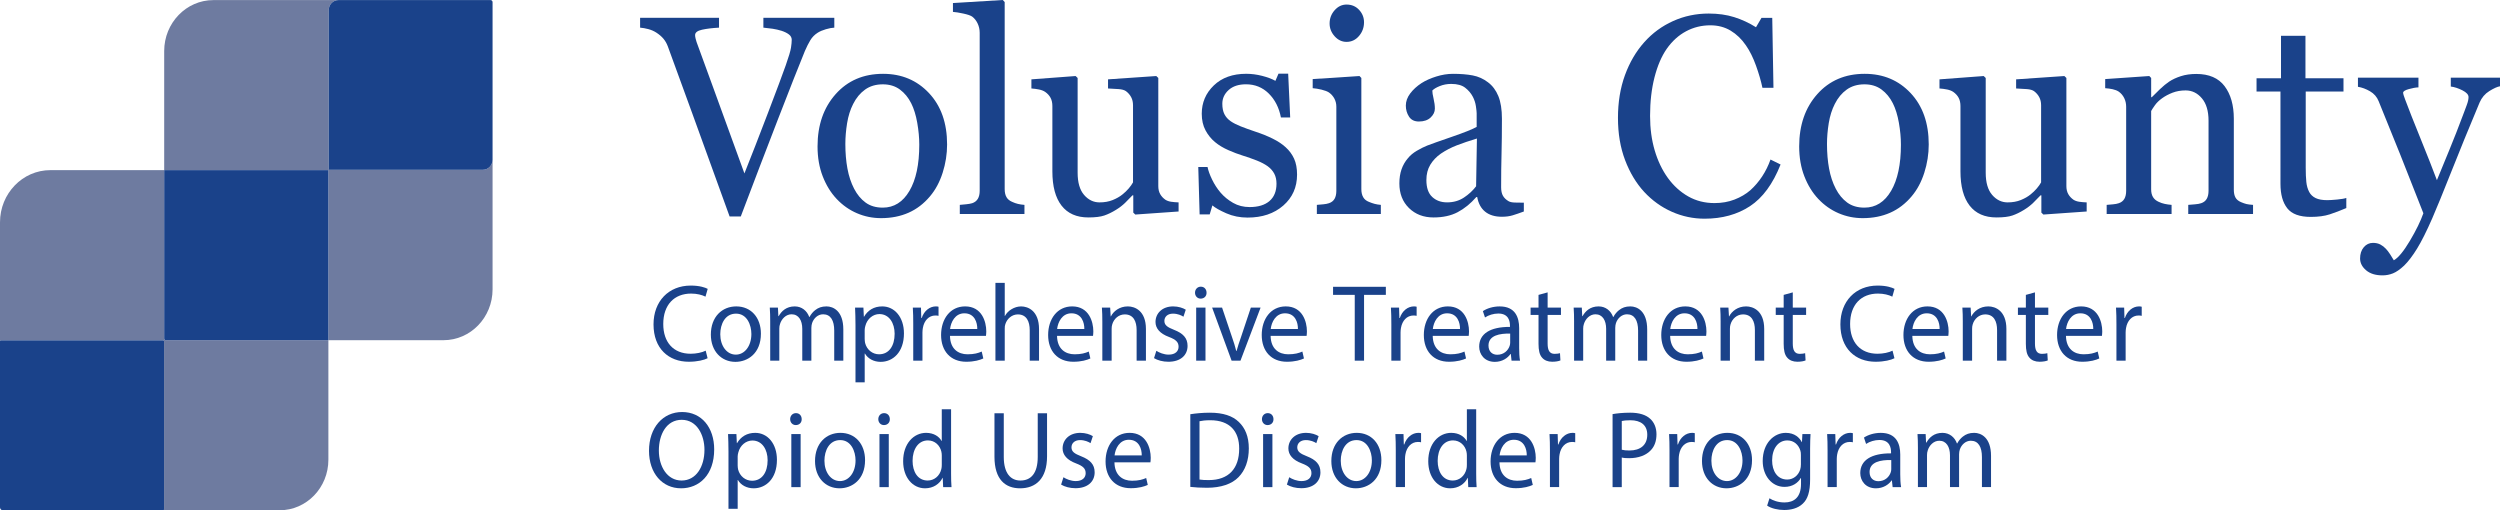 <?xml version="1.0" encoding="iso-8859-1"?>
<!-- Generator: Adobe Illustrator 24.3.0, SVG Export Plug-In . SVG Version: 6.00 Build 0)  -->
<svg version="1.1" id="Layer_1" xmlns="http://www.w3.org/2000/svg" xmlns:xlink="http://www.w3.org/1999/xlink" x="0px" y="0px"
	 viewBox="0 0 293.97 60" style="enable-background:new 0 0 293.97 60;" xml:space="preserve">
<g>
	<g>
		<path style="fill:#6E7BA0;" d="M56.777,19.965H38.686c-0.018,0-0.033-0.015-0.033-0.034V1.194
			c0-0.654,0.512-1.184,1.143-1.184H25.096c-3.197,0-5.789,2.685-5.789,5.996
			v14h19.275c0.018,0,0.032,0.015,0.032,0.033v19.964h13.534
			c3.188,0,5.772-2.677,5.772-5.979V18.781
			C57.92,19.435,57.408,19.965,56.777,19.965z"/>
		<path style="fill:#6E7BA0;" d="M19.307,39.81V20.006H5.925C2.653,20.006,0,22.754,0,26.143
			v13.976c0-0.054,0.042-0.098,0.095-0.098H19.195c0.052,0,0.095,0.044,0.095,0.098
			v19.783C19.289,59.956,19.247,60,19.195,60h13.685c3.167,0,5.734-2.659,5.734-5.939
			V40.003H19.493C19.39,40.003,19.307,39.917,19.307,39.81z"/>
		<path style="fill:#1A428A;" d="M38.581,20.006H19.307v19.804c0,0.106,0.083,0.193,0.186,0.193
			h19.121V20.039C38.613,20.021,38.599,20.006,38.581,20.006z"/>
		<path style="fill:#1A428A;" d="M19.289,59.902V40.119c0-0.054-0.042-0.098-0.095-0.098H0.095
			C0.042,40.021,0,40.065,0,40.119v19.541C0,59.848,0.147,60,0.328,60H19.195
			C19.247,60,19.289,59.956,19.289,59.902z"/>
		<path style="fill:#1A428A;" d="M57.685,0.009H39.796c-0.631,0-1.143,0.53-1.143,1.184v18.738
			c0,0.019,0.015,0.034,0.033,0.034h18.091c0.631,0,1.143-0.53,1.143-1.184V0.253
			C57.92,0.118,57.815,0.009,57.685,0.009z"/>
	</g>
	<g>
		<g>
			<path style="fill:#1A428A;" d="M83.205,42.125c-0.398,0.206-1.195,0.412-2.215,0.412
				c-2.364,0-4.144-1.547-4.144-4.395c0-2.719,1.779-4.562,4.38-4.562
				c1.045,0,1.705,0.232,1.991,0.387l-0.261,0.915
				c-0.411-0.206-0.995-0.361-1.692-0.361c-1.966,0-3.273,1.302-3.273,3.583
				c0,2.126,1.182,3.492,3.223,3.492c0.66,0,1.331-0.142,1.767-0.361
				L83.205,42.125z"/>
			<path style="fill:#1A428A;" d="M89.474,39.238c0,2.307-1.543,3.312-2.999,3.312
				c-1.63,0-2.887-1.237-2.887-3.209c0-2.088,1.319-3.312,2.986-3.312
				C88.304,36.029,89.474,37.331,89.474,39.238z M84.695,39.303
				c0,1.366,0.759,2.397,1.829,2.397c1.045,0,1.829-1.018,1.829-2.423
				c0-1.057-0.51-2.397-1.804-2.397C85.255,36.88,84.695,38.117,84.695,39.303z"/>
			<path style="fill:#1A428A;" d="M90.567,37.859c0-0.644-0.012-1.173-0.05-1.688h0.958
				l0.05,1.005h0.037c0.336-0.593,0.896-1.147,1.891-1.147
				c0.821,0,1.443,0.516,1.705,1.25h0.025c0.187-0.348,0.423-0.619,0.672-0.812
				c0.361-0.283,0.759-0.438,1.331-0.438c0.796,0,1.978,0.541,1.978,2.706v3.673
				h-1.07v-3.531c0-1.199-0.423-1.92-1.307-1.92
				c-0.622,0-1.107,0.477-1.294,1.031c-0.05,0.155-0.087,0.361-0.087,0.567v3.853
				h-1.07v-3.737c0-0.992-0.423-1.714-1.257-1.714
				c-0.684,0-1.182,0.567-1.356,1.134c-0.062,0.168-0.087,0.361-0.087,0.554v3.763
				h-1.07V37.859z"/>
			<path style="fill:#1A428A;" d="M100.595,38.207c0-0.799-0.025-1.443-0.05-2.036h0.983
				l0.05,1.07h0.025c0.448-0.76,1.157-1.211,2.14-1.211
				c1.456,0,2.551,1.276,2.551,3.17c0,2.242-1.319,3.351-2.737,3.351
				c-0.796,0-1.493-0.361-1.854-0.98h-0.025v3.389h-1.083V38.207z M101.677,39.87
				c0,0.168,0.025,0.322,0.05,0.464c0.199,0.786,0.859,1.327,1.642,1.327
				c1.157,0,1.829-0.98,1.829-2.41c0-1.25-0.635-2.32-1.792-2.32
				c-0.747,0-1.443,0.554-1.655,1.405c-0.037,0.142-0.075,0.309-0.075,0.464V39.87z"
				/>
			<path style="fill:#1A428A;" d="M107.387,38.117c0-0.735-0.012-1.366-0.05-1.946h0.958
				l0.037,1.224h0.05c0.274-0.838,0.933-1.366,1.667-1.366
				c0.124,0,0.212,0.013,0.311,0.039v1.07c-0.112-0.026-0.224-0.039-0.373-0.039
				c-0.772,0-1.319,0.606-1.468,1.456c-0.025,0.155-0.05,0.335-0.05,0.528v3.325
				h-1.083V38.117z"/>
			<path style="fill:#1A428A;" d="M111.706,39.496c0.025,1.534,0.97,2.165,2.066,2.165
				c0.784,0,1.257-0.142,1.667-0.322l0.187,0.812
				c-0.386,0.18-1.045,0.387-2.003,0.387c-1.854,0-2.962-1.263-2.962-3.145
				s1.07-3.364,2.825-3.364c1.966,0,2.489,1.791,2.489,2.938
				c0,0.232-0.025,0.412-0.037,0.528H111.706z M114.916,38.684
				c0.012-0.722-0.286-1.843-1.518-1.843c-1.107,0-1.593,1.057-1.68,1.843H114.916
				z"/>
			<path style="fill:#1A428A;" d="M117.051,33.259h1.095v3.892h0.025
				c0.174-0.322,0.448-0.606,0.784-0.799c0.324-0.193,0.709-0.322,1.12-0.322
				c0.809,0,2.103,0.516,2.103,2.668v3.712h-1.095v-3.583
				c0-1.005-0.361-1.856-1.394-1.856c-0.709,0-1.269,0.516-1.468,1.134
				c-0.062,0.155-0.075,0.322-0.075,0.541v3.763h-1.095V33.259z"/>
			<path style="fill:#1A428A;" d="M124.294,39.496c0.025,1.534,0.971,2.165,2.066,2.165
				c0.784,0,1.257-0.142,1.667-0.322l0.187,0.812
				c-0.386,0.18-1.045,0.387-2.003,0.387c-1.854,0-2.962-1.263-2.962-3.145
				s1.07-3.364,2.825-3.364c1.966,0,2.489,1.791,2.489,2.938
				c0,0.232-0.025,0.412-0.037,0.528H124.294z M127.504,38.684
				c0.012-0.722-0.286-1.843-1.518-1.843c-1.107,0-1.593,1.057-1.68,1.843H127.504z
				"/>
			<path style="fill:#1A428A;" d="M129.621,37.859c0-0.644-0.012-1.173-0.05-1.688h0.971
				l0.062,1.031h0.025c0.299-0.593,0.995-1.173,1.991-1.173
				c0.834,0,2.128,0.516,2.128,2.655v3.724h-1.095v-3.596
				c0-1.005-0.361-1.843-1.394-1.843c-0.722,0-1.282,0.528-1.468,1.16
				c-0.05,0.142-0.075,0.335-0.075,0.528v3.75h-1.095V37.859z"/>
			<path style="fill:#1A428A;" d="M135.973,41.249c0.324,0.219,0.896,0.451,1.443,0.451
				c0.796,0,1.17-0.412,1.17-0.928c0-0.541-0.311-0.838-1.12-1.147
				c-1.082-0.399-1.593-1.018-1.593-1.766c0-1.005,0.784-1.83,2.078-1.83
				c0.61,0,1.145,0.18,1.481,0.387l-0.274,0.825
				c-0.236-0.155-0.672-0.361-1.232-0.361c-0.647,0-1.008,0.387-1.008,0.85
				c0,0.516,0.361,0.748,1.145,1.057c1.045,0.412,1.58,0.954,1.58,1.882
				c0,1.095-0.821,1.869-2.252,1.869c-0.659,0-1.269-0.168-1.692-0.425
				L135.973,41.249z"/>
			<path style="fill:#1A428A;" d="M141.876,34.419c0.012,0.387-0.261,0.696-0.697,0.696
				c-0.386,0-0.659-0.309-0.659-0.696c0-0.4,0.286-0.709,0.684-0.709
				C141.614,33.71,141.876,34.019,141.876,34.419z M140.656,42.409v-6.237h1.095
				v6.237H140.656z"/>
			<path style="fill:#1A428A;" d="M143.701,36.171l1.182,3.505
				c0.199,0.567,0.361,1.083,0.485,1.598h0.037
				c0.137-0.515,0.311-1.031,0.51-1.598l1.17-3.505h1.145l-2.364,6.237h-1.045
				l-2.289-6.237H143.701z"/>
			<path style="fill:#1A428A;" d="M149.41,39.496c0.025,1.534,0.97,2.165,2.066,2.165
				c0.784,0,1.257-0.142,1.667-0.322l0.187,0.812
				c-0.386,0.18-1.045,0.387-2.003,0.387c-1.854,0-2.962-1.263-2.962-3.145
				s1.07-3.364,2.825-3.364c1.966,0,2.489,1.791,2.489,2.938
				c0,0.232-0.025,0.412-0.037,0.528H149.41z M152.621,38.684
				c0.012-0.722-0.286-1.843-1.518-1.843c-1.107,0-1.593,1.057-1.68,1.843
				H152.621z"/>
			<path style="fill:#1A428A;" d="M159.302,34.676h-2.55v-0.954h6.208v0.954h-2.563v7.732
				h-1.095V34.676z"/>
			<path style="fill:#1A428A;" d="M163.606,38.117c0-0.735-0.012-1.366-0.05-1.946h0.958
				l0.037,1.224h0.05c0.274-0.838,0.933-1.366,1.667-1.366
				c0.124,0,0.211,0.013,0.311,0.039v1.07c-0.112-0.026-0.224-0.039-0.373-0.039
				c-0.771,0-1.319,0.606-1.468,1.456c-0.025,0.155-0.05,0.335-0.05,0.528v3.325
				h-1.082V38.117z"/>
			<path style="fill:#1A428A;" d="M168.471,39.496c0.025,1.534,0.97,2.165,2.065,2.165
				c0.784,0,1.256-0.142,1.667-0.322l0.187,0.812
				c-0.386,0.18-1.045,0.387-2.003,0.387c-1.854,0-2.961-1.263-2.961-3.145
				s1.07-3.364,2.824-3.364c1.966,0,2.488,1.791,2.488,2.938
				c0,0.232-0.025,0.412-0.037,0.528H168.471z M171.681,38.684
				c0.012-0.722-0.286-1.843-1.518-1.843c-1.107,0-1.592,1.057-1.679,1.843H171.681
				z"/>
			<path style="fill:#1A428A;" d="M177.74,42.409l-0.087-0.786h-0.037
				c-0.336,0.49-0.983,0.928-1.841,0.928c-1.219,0-1.841-0.889-1.841-1.791
				c0-1.508,1.294-2.333,3.62-2.32v-0.129c0-0.516-0.137-1.443-1.368-1.443
				c-0.56,0-1.145,0.18-1.568,0.464l-0.249-0.747
				c0.498-0.335,1.219-0.554,1.978-0.554c1.841,0,2.289,1.302,2.289,2.552v2.333
				c0,0.541,0.025,1.07,0.1,1.495H177.74z M177.578,39.226
				c-1.194-0.026-2.55,0.193-2.55,1.405c0,0.735,0.473,1.083,1.032,1.083
				c0.784,0,1.282-0.515,1.456-1.044c0.037-0.116,0.062-0.245,0.062-0.361V39.226z"/>
			<path style="fill:#1A428A;" d="M181.982,34.38v1.791h1.568v0.863h-1.568v3.364
				c0,0.773,0.212,1.211,0.821,1.211c0.286,0,0.498-0.039,0.634-0.077l0.05,0.85
				c-0.212,0.09-0.547,0.155-0.97,0.155c-0.51,0-0.921-0.168-1.182-0.477
				c-0.311-0.335-0.423-0.889-0.423-1.624v-3.402h-0.933v-0.863h0.933v-1.495
				L181.982,34.38z"/>
			<path style="fill:#1A428A;" d="M185.093,37.859c0-0.644-0.012-1.173-0.05-1.688h0.958
				l0.05,1.005h0.037c0.336-0.593,0.896-1.147,1.891-1.147
				c0.821,0,1.443,0.516,1.704,1.25h0.025c0.187-0.348,0.423-0.619,0.672-0.812
				c0.361-0.283,0.759-0.438,1.331-0.438c0.796,0,1.978,0.541,1.978,2.706v3.673
				h-1.07v-3.531c0-1.199-0.423-1.92-1.306-1.92c-0.622,0-1.107,0.477-1.294,1.031
				c-0.05,0.155-0.087,0.361-0.087,0.567v3.853h-1.07v-3.737
				c0-0.992-0.423-1.714-1.257-1.714c-0.684,0-1.182,0.567-1.356,1.134
				c-0.062,0.168-0.087,0.361-0.087,0.554v3.763h-1.07V37.859z"/>
			<path style="fill:#1A428A;" d="M196.389,39.496c0.025,1.534,0.97,2.165,2.065,2.165
				c0.784,0,1.257-0.142,1.667-0.322l0.187,0.812
				c-0.386,0.18-1.045,0.387-2.003,0.387c-1.854,0-2.961-1.263-2.961-3.145
				s1.07-3.364,2.824-3.364c1.966,0,2.488,1.791,2.488,2.938
				c0,0.232-0.025,0.412-0.037,0.528H196.389z M199.599,38.684
				c0.012-0.722-0.286-1.843-1.518-1.843c-1.107,0-1.592,1.057-1.679,1.843H199.599
				z"/>
			<path style="fill:#1A428A;" d="M202.324,37.859c0-0.644-0.012-1.173-0.05-1.688h0.97
				l0.062,1.031h0.025c0.299-0.593,0.995-1.173,1.991-1.173
				c0.834,0,2.127,0.516,2.127,2.655v3.724h-1.095v-3.596
				c0-1.005-0.361-1.843-1.393-1.843c-0.721,0-1.281,0.528-1.468,1.16
				c-0.05,0.142-0.075,0.335-0.075,0.528v3.75h-1.095V37.859z"/>
			<path style="fill:#1A428A;" d="M210.809,34.38v1.791h1.568v0.863h-1.568v3.364
				c0,0.773,0.212,1.211,0.821,1.211c0.286,0,0.498-0.039,0.634-0.077l0.05,0.85
				c-0.212,0.09-0.547,0.155-0.97,0.155c-0.51,0-0.921-0.168-1.182-0.477
				c-0.311-0.335-0.423-0.889-0.423-1.624v-3.402h-0.933v-0.863h0.933v-1.495
				L210.809,34.38z"/>
			<path style="fill:#1A428A;" d="M222.765,42.125c-0.398,0.206-1.194,0.412-2.215,0.412
				c-2.364,0-4.143-1.547-4.143-4.395c0-2.719,1.779-4.562,4.379-4.562
				c1.045,0,1.704,0.232,1.99,0.387l-0.261,0.915
				c-0.411-0.206-0.995-0.361-1.692-0.361c-1.966,0-3.272,1.302-3.272,3.583
				c0,2.126,1.182,3.492,3.222,3.492c0.659,0,1.331-0.142,1.767-0.361L222.765,42.125z"
				/>
			<path style="fill:#1A428A;" d="M224.867,39.496c0.025,1.534,0.97,2.165,2.065,2.165
				c0.784,0,1.256-0.142,1.667-0.322l0.187,0.812
				c-0.386,0.18-1.045,0.387-2.003,0.387c-1.854,0-2.961-1.263-2.961-3.145
				s1.07-3.364,2.824-3.364c1.966,0,2.488,1.791,2.488,2.938
				c0,0.232-0.025,0.412-0.037,0.528H224.867z M228.077,38.684
				c0.012-0.722-0.286-1.843-1.518-1.843c-1.107,0-1.592,1.057-1.679,1.843H228.077z
				"/>
			<path style="fill:#1A428A;" d="M230.802,37.859c0-0.644-0.012-1.173-0.05-1.688h0.97
				l0.062,1.031h0.025c0.299-0.593,0.995-1.173,1.991-1.173
				c0.834,0,2.127,0.516,2.127,2.655v3.724h-1.095v-3.596
				c0-1.005-0.361-1.843-1.393-1.843c-0.721,0-1.281,0.528-1.468,1.16
				c-0.05,0.142-0.075,0.335-0.075,0.528v3.75h-1.095V37.859z"/>
			<path style="fill:#1A428A;" d="M239.287,34.38v1.791h1.568v0.863h-1.568v3.364
				c0,0.773,0.212,1.211,0.821,1.211c0.286,0,0.498-0.039,0.634-0.077l0.05,0.85
				c-0.212,0.09-0.547,0.155-0.97,0.155c-0.51,0-0.921-0.168-1.182-0.477
				c-0.311-0.335-0.423-0.889-0.423-1.624v-3.402h-0.933v-0.863h0.933v-1.495
				L239.287,34.38z"/>
			<path style="fill:#1A428A;" d="M242.932,39.496c0.025,1.534,0.97,2.165,2.065,2.165
				c0.784,0,1.256-0.142,1.667-0.322l0.187,0.812
				c-0.386,0.18-1.045,0.387-2.003,0.387c-1.854,0-2.961-1.263-2.961-3.145
				s1.07-3.364,2.824-3.364c1.966,0,2.488,1.791,2.488,2.938
				c0,0.232-0.025,0.412-0.037,0.528H242.932z M246.142,38.684
				c0.012-0.722-0.286-1.843-1.518-1.843c-1.107,0-1.592,1.057-1.679,1.843
				H246.142z"/>
			<path style="fill:#1A428A;" d="M248.867,38.117c0-0.735-0.012-1.366-0.05-1.946h0.958
				l0.037,1.224h0.05c0.274-0.838,0.933-1.366,1.667-1.366
				c0.124,0,0.211,0.013,0.311,0.039v1.07c-0.112-0.026-0.224-0.039-0.373-0.039
				c-0.771,0-1.319,0.606-1.468,1.456c-0.025,0.155-0.05,0.335-0.05,0.528v3.325
				h-1.082V38.117z"/>
		</g>
		<g>
			<path style="fill:#1A428A;" d="M98.105,3.251c-0.274,0.011-0.606,0.073-0.996,0.187
				c-0.39,0.114-0.711,0.252-0.964,0.415c-0.358,0.228-0.646,0.52-0.861,0.878
				c-0.216,0.358-0.429,0.78-0.64,1.268c-0.706,1.723-1.765,4.408-3.177,8.054
				c-1.412,3.647-2.866,7.448-4.362,11.403h-1.312
				c-1.517-4.194-2.982-8.236-4.393-12.126c-1.412-3.89-2.371-6.518-2.876-7.884
				c-0.126-0.336-0.295-0.631-0.506-0.886c-0.211-0.254-0.49-0.496-0.838-0.723
				c-0.284-0.184-0.601-0.322-0.948-0.415c-0.348-0.092-0.669-0.149-0.964-0.171
				V2.097h9.28v1.154c-0.79,0.043-1.457,0.125-1.999,0.244
				c-0.543,0.119-0.814,0.331-0.814,0.634c0,0.119,0.021,0.26,0.063,0.423
				c0.042,0.162,0.079,0.293,0.111,0.39c0.39,1.062,1.022,2.794,1.896,5.196
				c0.874,2.402,2.118,5.821,3.73,10.257c0.801-2.006,1.723-4.376,2.766-7.109
				c1.043-2.733,1.744-4.609,2.102-5.629c0.348-0.987,0.55-1.67,0.608-2.049
				c0.058-0.379,0.087-0.688,0.087-0.926c0-0.249-0.108-0.458-0.324-0.626
				c-0.216-0.168-0.503-0.311-0.861-0.431c-0.348-0.108-0.701-0.189-1.059-0.244
				c-0.358-0.054-0.722-0.098-1.09-0.13V2.097h8.341V3.251z"/>
			<path style="fill:#1A428A;" d="M111.367,16.987c0,1.127-0.174,2.235-0.522,3.324
				c-0.348,1.089-0.844,2.013-1.487,2.772c-0.728,0.867-1.572,1.512-2.531,1.934
				c-0.96,0.423-2.036,0.634-3.227,0.634c-0.991,0-1.935-0.192-2.832-0.577
				c-0.896-0.385-1.693-0.945-2.389-1.682c-0.685-0.726-1.231-1.612-1.637-2.658
				c-0.406-1.046-0.609-2.219-0.609-3.519c0-2.503,0.709-4.551,2.128-6.144
				c1.418-1.593,3.277-2.39,5.576-2.39c2.183,0,3.984,0.756,5.403,2.268
				C110.658,12.46,111.367,14.473,111.367,16.987z M108.096,17.019
				c0-0.813-0.079-1.671-0.238-2.576c-0.158-0.905-0.396-1.672-0.712-2.3
				c-0.338-0.672-0.781-1.211-1.33-1.617c-0.549-0.406-1.219-0.61-2.011-0.61
				c-0.813,0-1.507,0.206-2.082,0.618c-0.575,0.412-1.042,0.975-1.401,1.69
				c-0.338,0.661-0.575,1.414-0.713,2.259c-0.137,0.845-0.206,1.664-0.206,2.455
				c0,1.04,0.082,2.002,0.245,2.885c0.163,0.883,0.425,1.672,0.784,2.365
				c0.359,0.694,0.81,1.238,1.354,1.634c0.544,0.396,1.216,0.593,2.018,0.593
				c1.319,0,2.364-0.656,3.135-1.967C107.71,21.137,108.096,19.327,108.096,17.019z"/>
			<path style="fill:#1A428A;" d="M120.463,25.163h-7.602v-1.073
				c0.242-0.022,0.5-0.046,0.774-0.073c0.274-0.027,0.5-0.068,0.68-0.122
				c0.295-0.097,0.516-0.268,0.664-0.512c0.148-0.244,0.221-0.561,0.221-0.952
				V3.854c0-0.39-0.082-0.756-0.245-1.098c-0.163-0.342-0.377-0.61-0.64-0.805
				c-0.19-0.13-0.537-0.249-1.043-0.358c-0.506-0.109-0.911-0.174-1.217-0.195
				V0.358L117.918,0l0.221,0.244v21.993c0,0.379,0.068,0.691,0.206,0.935
				c0.137,0.244,0.358,0.431,0.664,0.561c0.232,0.109,0.461,0.19,0.687,0.244
				c0.227,0.054,0.482,0.092,0.767,0.114V25.163z"/>
			<path style="fill:#1A428A;" d="M138.586,24.87l-5.088,0.358l-0.238-0.228v-2.032h-0.095
				c-0.252,0.271-0.537,0.561-0.852,0.87c-0.316,0.309-0.678,0.588-1.088,0.837
				c-0.474,0.293-0.931,0.515-1.373,0.666c-0.442,0.152-1.068,0.228-1.877,0.228
				c-1.378,0-2.427-0.463-3.148-1.388s-1.081-2.27-1.081-4.035v-7.664
				c0-0.39-0.072-0.717-0.215-0.982c-0.143-0.265-0.353-0.495-0.628-0.69
				c-0.191-0.13-0.429-0.224-0.716-0.284c-0.287-0.059-0.589-0.1-0.907-0.122
				V9.331l5.199-0.39l0.237,0.228v11.135c0,1.16,0.253,2.032,0.759,2.617
				c0.506,0.585,1.111,0.878,1.818,0.878c0.579,0,1.096-0.092,1.549-0.276
				c0.453-0.184,0.832-0.401,1.138-0.65c0.285-0.227,0.535-0.468,0.751-0.722
				c0.216-0.254,0.382-0.49,0.498-0.706v-9.075c0-0.357-0.074-0.674-0.221-0.95
				c-0.148-0.276-0.353-0.511-0.616-0.706c-0.19-0.13-0.472-0.209-0.845-0.236
				c-0.374-0.027-0.793-0.051-1.256-0.073V9.331l5.673-0.39l0.238,0.227V21.882
				c0,0.368,0.074,0.682,0.221,0.942c0.147,0.26,0.353,0.481,0.616,0.665
				c0.19,0.119,0.416,0.198,0.68,0.236c0.263,0.038,0.553,0.062,0.869,0.073
				V24.87z"/>
			<path style="fill:#1A428A;" d="M151.175,17.312c0.432,0.39,0.764,0.84,0.996,1.349
				c0.232,0.51,0.348,1.133,0.348,1.869c0,1.485-0.54,2.698-1.62,3.641
				c-1.08,0.943-2.479,1.414-4.196,1.414c-0.906,0-1.741-0.168-2.505-0.504
				c-0.764-0.336-1.309-0.645-1.636-0.927l-0.316,1.057h-1.185l-0.158-5.576h1.09
				c0.084,0.424,0.263,0.919,0.537,1.484c0.274,0.565,0.606,1.076,0.996,1.533
				c0.411,0.478,0.903,0.881,1.478,1.207c0.574,0.326,1.219,0.489,1.936,0.489
				c1.011,0,1.791-0.237,2.339-0.711c0.548-0.474,0.822-1.153,0.822-2.036
				c0-0.455-0.087-0.848-0.261-1.178c-0.174-0.33-0.429-0.62-0.767-0.87
				c-0.348-0.249-0.774-0.474-1.28-0.675c-0.506-0.2-1.069-0.398-1.691-0.593
				c-0.495-0.152-1.046-0.36-1.652-0.626c-0.606-0.266-1.125-0.577-1.557-0.935
				c-0.464-0.379-0.843-0.845-1.138-1.398c-0.295-0.553-0.443-1.203-0.443-1.951
				c0-1.311,0.474-2.422,1.422-3.332c0.948-0.91,2.218-1.365,3.809-1.365
				c0.611,0,1.235,0.081,1.873,0.244c0.637,0.163,1.156,0.358,1.557,0.585
				l0.363-0.845h1.138l0.237,5.153h-1.09c-0.221-1.153-0.698-2.092-1.43-2.816
				c-0.732-0.724-1.625-1.086-2.679-1.086c-0.864,0-1.543,0.224-2.039,0.671
				c-0.495,0.448-0.743,0.988-0.743,1.621c0,0.488,0.082,0.894,0.245,1.219
				c0.163,0.325,0.408,0.601,0.735,0.829c0.316,0.217,0.714,0.42,1.193,0.609
				c0.479,0.19,1.072,0.404,1.778,0.642c0.695,0.228,1.351,0.493,1.968,0.797
				C150.266,16.607,150.775,16.943,151.175,17.312z"/>
			<path style="fill:#1A428A;" d="M162.369,25.163h-7.523v-1.073
				c0.242-0.022,0.492-0.043,0.751-0.065c0.258-0.022,0.482-0.065,0.672-0.13
				c0.295-0.097,0.514-0.268,0.656-0.511c0.142-0.244,0.213-0.56,0.213-0.95
				v-9.888c0-0.346-0.077-0.663-0.229-0.95c-0.153-0.287-0.366-0.528-0.64-0.722
				c-0.2-0.13-0.49-0.241-0.869-0.333c-0.379-0.092-0.727-0.149-1.043-0.171
				V9.298l5.5-0.358l0.221,0.228v13.069c0,0.379,0.071,0.694,0.212,0.943
				c0.141,0.249,0.363,0.434,0.667,0.553c0.23,0.098,0.455,0.176,0.675,0.236
				c0.22,0.06,0.466,0.1,0.738,0.122V25.163z M160.393,2.617
				c0,0.618-0.198,1.157-0.593,1.617c-0.395,0.461-0.882,0.691-1.462,0.691
				c-0.537,0-1.003-0.219-1.399-0.658c-0.395-0.439-0.593-0.94-0.593-1.504
				c0-0.596,0.198-1.116,0.593-1.561c0.395-0.444,0.861-0.666,1.399-0.666
				c0.601,0,1.093,0.209,1.478,0.626C160.201,1.58,160.393,2.064,160.393,2.617z"/>
			<path style="fill:#1A428A;" d="M179.184,24.87c-0.495,0.184-0.93,0.333-1.304,0.447
				c-0.374,0.114-0.798,0.171-1.272,0.171c-0.822,0-1.478-0.198-1.968-0.593
				c-0.49-0.395-0.804-0.972-0.94-1.731h-0.095
				c-0.685,0.78-1.42,1.376-2.205,1.788c-0.785,0.412-1.731,0.618-2.837,0.618
				c-1.169,0-2.131-0.368-2.884-1.105c-0.753-0.737-1.13-1.701-1.13-2.893
				c0-0.618,0.084-1.17,0.253-1.658c0.169-0.488,0.421-0.927,0.759-1.317
				c0.263-0.325,0.611-0.615,1.043-0.87c0.432-0.254,0.838-0.458,1.217-0.609
				c0.474-0.184,1.435-0.526,2.884-1.024c1.449-0.498,2.426-0.888,2.932-1.17
				v-1.609c0-0.141-0.029-0.412-0.087-0.813c-0.058-0.401-0.182-0.78-0.371-1.138
				c-0.211-0.401-0.508-0.75-0.893-1.048c-0.385-0.298-0.93-0.447-1.636-0.447
				c-0.485,0-0.935,0.084-1.351,0.252c-0.416,0.168-0.709,0.344-0.877,0.528
				c0,0.217,0.05,0.536,0.15,0.959c0.1,0.423,0.15,0.813,0.15,1.17
				c0,0.38-0.166,0.726-0.498,1.04c-0.332,0.314-0.793,0.471-1.383,0.471
				c-0.527,0-0.914-0.192-1.162-0.577c-0.248-0.385-0.371-0.815-0.371-1.292
				c0-0.498,0.171-0.975,0.514-1.43c0.342-0.455,0.787-0.862,1.335-1.219
				c0.474-0.303,1.048-0.561,1.723-0.772c0.674-0.211,1.333-0.317,1.975-0.317
				c0.885,0,1.657,0.062,2.315,0.187c0.658,0.125,1.256,0.393,1.794,0.805
				c0.537,0.401,0.945,0.945,1.225,1.634c0.279,0.688,0.419,1.574,0.419,2.658
				c0,1.55-0.016,2.923-0.047,4.121c-0.032,1.198-0.047,2.506-0.047,3.926
				c0,0.423,0.071,0.759,0.213,1.008c0.142,0.249,0.361,0.461,0.656,0.634
				c0.158,0.098,0.408,0.152,0.751,0.163c0.342,0.011,0.693,0.016,1.051,0.016
				V24.87z M173.668,16.288c-0.896,0.272-1.681,0.538-2.355,0.798
				c-0.674,0.261-1.301,0.586-1.881,0.977c-0.527,0.369-0.943,0.807-1.248,1.312
				c-0.306,0.505-0.458,1.105-0.458,1.8c0,0.901,0.229,1.564,0.687,1.987
				c0.458,0.424,1.04,0.635,1.746,0.635c0.748,0,1.407-0.187,1.975-0.562
				c0.569-0.375,1.048-0.817,1.438-1.328L173.668,16.288z"/>
			<path style="fill:#1A428A;" d="M200.438,25.716c-1.337,0-2.619-0.271-3.845-0.813
				c-1.226-0.542-2.313-1.323-3.261-2.342c-0.937-1.019-1.685-2.264-2.242-3.733
				c-0.558-1.469-0.837-3.126-0.837-4.969s0.274-3.516,0.821-5.018
				c0.547-1.502,1.305-2.795,2.273-3.879c0.958-1.073,2.089-1.903,3.395-2.489
				c1.305-0.586,2.7-0.879,4.184-0.879c1.105,0,2.105,0.141,3,0.423
				c0.895,0.282,1.747,0.677,2.558,1.187l0.647-1.105h1.264l0.142,8.225h-1.296
				c-0.168-0.802-0.421-1.671-0.758-2.609c-0.337-0.937-0.731-1.731-1.184-2.381
				c-0.505-0.737-1.105-1.314-1.799-1.731c-0.695-0.417-1.489-0.626-2.383-0.626
				c-1.021,0-1.971,0.233-2.849,0.699c-0.879,0.466-1.639,1.155-2.281,2.066
				c-0.61,0.879-1.089,1.996-1.437,3.351c-0.347,1.356-0.521,2.869-0.521,4.539
				c0,1.475,0.182,2.828,0.545,4.059c0.363,1.231,0.881,2.313,1.555,3.245
				c0.673,0.922,1.47,1.643,2.391,2.164c0.921,0.521,1.95,0.781,3.086,0.781
				c0.852,0,1.636-0.138,2.352-0.415c0.716-0.276,1.336-0.642,1.863-1.097
				c0.526-0.477,0.989-1.019,1.389-1.626c0.4-0.607,0.726-1.268,0.979-1.983
				l1.185,0.585c-0.905,2.287-2.105,3.92-3.6,4.901
				C204.28,25.225,202.501,25.716,200.438,25.716z"/>
			<path style="fill:#1A428A;" d="M226.796,16.987c0,1.127-0.174,2.235-0.522,3.324
				c-0.348,1.089-0.844,2.013-1.487,2.772c-0.728,0.867-1.572,1.512-2.531,1.934
				c-0.96,0.423-2.036,0.634-3.227,0.634c-0.991,0-1.936-0.192-2.832-0.577
				c-0.896-0.385-1.693-0.945-2.389-1.682c-0.685-0.726-1.231-1.612-1.637-2.658
				c-0.406-1.046-0.609-2.219-0.609-3.519c0-2.503,0.709-4.551,2.128-6.144
				c1.418-1.593,3.277-2.39,5.576-2.39c2.183,0,3.984,0.756,5.403,2.268
				C226.087,12.46,226.796,14.473,226.796,16.987z M223.525,17.019
				c0-0.813-0.079-1.671-0.238-2.576c-0.158-0.905-0.396-1.672-0.712-2.3
				c-0.338-0.672-0.781-1.211-1.33-1.617c-0.549-0.406-1.219-0.61-2.011-0.61
				c-0.813,0-1.507,0.206-2.082,0.618c-0.575,0.412-1.042,0.975-1.401,1.69
				c-0.338,0.661-0.575,1.414-0.713,2.259c-0.137,0.845-0.206,1.664-0.206,2.455
				c0,1.04,0.082,2.002,0.245,2.885c0.163,0.883,0.425,1.672,0.784,2.365
				c0.359,0.694,0.81,1.238,1.354,1.634c0.544,0.396,1.216,0.593,2.018,0.593
				c1.319,0,2.364-0.656,3.135-1.967C223.14,21.137,223.525,19.327,223.525,17.019z"/>
			<path style="fill:#1A428A;" d="M245.366,24.87l-5.088,0.358l-0.238-0.228v-2.032h-0.095
				c-0.252,0.271-0.537,0.561-0.852,0.87c-0.316,0.309-0.678,0.588-1.088,0.837
				c-0.474,0.293-0.931,0.515-1.373,0.666c-0.442,0.152-1.068,0.228-1.877,0.228
				c-1.378,0-2.427-0.463-3.148-1.388c-0.721-0.926-1.081-2.27-1.081-4.035
				v-7.664c0-0.39-0.072-0.717-0.215-0.982c-0.143-0.265-0.353-0.495-0.628-0.69
				c-0.191-0.13-0.429-0.224-0.716-0.284c-0.287-0.059-0.589-0.1-0.907-0.122
				V9.331l5.199-0.39l0.237,0.228v11.135c0,1.16,0.253,2.032,0.759,2.617
				c0.506,0.585,1.111,0.878,1.818,0.878c0.579,0,1.095-0.092,1.549-0.276
				c0.453-0.184,0.832-0.401,1.138-0.65c0.285-0.227,0.535-0.468,0.751-0.722
				c0.216-0.254,0.382-0.49,0.498-0.706v-9.075c0-0.357-0.074-0.674-0.221-0.95
				c-0.148-0.276-0.353-0.511-0.616-0.706c-0.19-0.13-0.472-0.209-0.845-0.236
				c-0.374-0.027-0.793-0.051-1.256-0.073V9.331l5.673-0.39l0.238,0.227V21.882
				c0,0.368,0.073,0.682,0.221,0.942c0.147,0.26,0.353,0.481,0.616,0.665
				c0.19,0.119,0.416,0.198,0.68,0.236c0.263,0.038,0.553,0.062,0.869,0.073
				V24.87z"/>
			<path style="fill:#1A428A;" d="M264.929,25.163h-7.617v-1.073
				c0.242-0.022,0.508-0.043,0.798-0.065c0.29-0.022,0.529-0.065,0.719-0.13
				c0.295-0.098,0.514-0.268,0.656-0.512c0.142-0.244,0.213-0.561,0.213-0.951
				v-8.241c0-1.138-0.262-2.016-0.784-2.633c-0.523-0.618-1.159-0.927-1.909-0.927
				c-0.56,0-1.072,0.089-1.537,0.268c-0.465,0.179-0.876,0.398-1.235,0.658
				c-0.349,0.249-0.626,0.518-0.832,0.805c-0.206,0.287-0.357,0.518-0.451,0.691
				v9.217c0,0.369,0.074,0.672,0.221,0.91c0.147,0.239,0.369,0.423,0.664,0.553
				c0.221,0.109,0.461,0.19,0.719,0.244c0.258,0.054,0.524,0.092,0.798,0.114
				v1.073h-7.633v-1.073c0.242-0.022,0.492-0.043,0.751-0.065
				c0.258-0.022,0.482-0.065,0.672-0.13c0.295-0.097,0.514-0.268,0.656-0.511
				s0.213-0.56,0.213-0.95v-9.888c0-0.368-0.077-0.706-0.229-1.015
				c-0.153-0.308-0.366-0.56-0.64-0.755c-0.2-0.13-0.437-0.224-0.711-0.284
				c-0.274-0.06-0.569-0.1-0.885-0.122V9.298l5.184-0.358l0.221,0.228v2.259
				h0.079c0.253-0.26,0.569-0.571,0.948-0.935
				c0.379-0.363,0.737-0.658,1.075-0.886c0.39-0.26,0.853-0.477,1.391-0.65
				c0.537-0.173,1.143-0.26,1.817-0.26c1.496,0,2.605,0.48,3.327,1.439
				c0.722,0.959,1.083,2.235,1.083,3.828v8.339c0,0.379,0.063,0.686,0.19,0.918
				c0.126,0.233,0.342,0.415,0.648,0.545c0.253,0.109,0.471,0.184,0.656,0.228
				c0.184,0.043,0.44,0.076,0.766,0.098V25.163z"/>
			<path style="fill:#1A428A;" d="M275.899,24.464c-0.685,0.293-1.333,0.539-1.944,0.74
				c-0.611,0.2-1.359,0.301-2.244,0.301c-1.307,0-2.226-0.339-2.758-1.016
				c-0.532-0.677-0.798-1.634-0.798-2.869V10.761h-2.813V9.2h2.876V4.21h2.876
				v4.99h4.472v1.56h-4.441v8.957c0,0.672,0.024,1.233,0.071,1.682
				c0.047,0.45,0.16,0.843,0.34,1.178c0.168,0.314,0.421,0.553,0.759,0.715
				c0.337,0.162,0.79,0.244,1.359,0.244c0.263,0,0.651-0.024,1.162-0.073
				c0.511-0.049,0.872-0.111,1.082-0.187V24.464z"/>
			<path style="fill:#1A428A;" d="M277.518,30.397c0-0.542,0.145-0.983,0.434-1.325
				c0.29-0.341,0.65-0.512,1.082-0.512c0.337,0,0.627,0.065,0.869,0.193
				c0.242,0.129,0.458,0.296,0.648,0.5c0.158,0.161,0.326,0.382,0.506,0.661
				c0.179,0.279,0.321,0.511,0.427,0.693c0.526-0.292,1.156-1.054,1.888-2.287
				c0.732-1.233,1.261-2.314,1.588-3.244c-1.001-2.567-1.906-4.864-2.717-6.89
				c-0.811-2.026-1.659-4.122-2.544-6.289c-0.2-0.498-0.537-0.886-1.011-1.162
				c-0.474-0.276-0.948-0.452-1.422-0.528V9.135h7.115v1.138
				c-0.316,0.011-0.696,0.079-1.138,0.203c-0.442,0.124-0.664,0.268-0.664,0.43
				c0,0.065,0.024,0.173,0.071,0.325c0.047,0.152,0.103,0.309,0.166,0.471
				c0.399,1.072,1.009,2.618,1.828,4.637c0.819,2.019,1.455,3.636,1.907,4.848
				c0.475-1.158,0.968-2.358,1.479-3.597c0.512-1.24,1.084-2.704,1.717-4.393
				c0.074-0.206,0.179-0.49,0.317-0.853c0.137-0.363,0.206-0.674,0.206-0.934
				c0-0.281-0.24-0.544-0.719-0.788c-0.479-0.244-0.935-0.392-1.367-0.447V9.135
				h5.787v1.008c-0.316,0.054-0.732,0.241-1.249,0.561
				c-0.516,0.32-0.901,0.772-1.154,1.357c-1.254,2.991-2.368,5.716-3.342,8.176
				c-0.975,2.46-1.715,4.27-2.22,5.429c-0.664,1.517-1.256,2.701-1.778,3.552
				c-0.522,0.85-1.03,1.52-1.525,2.007c-0.485,0.455-0.925,0.761-1.32,0.919
				c-0.395,0.157-0.804,0.236-1.225,0.236c-0.822,0-1.467-0.201-1.936-0.601
				C277.753,31.378,277.518,30.917,277.518,30.397z"/>
		</g>
		<g>
			<path style="fill:#1A428A;" d="M83.98,52.844c0,2.99-1.754,4.575-3.894,4.575
				c-2.215,0-3.77-1.778-3.77-4.408c0-2.758,1.655-4.562,3.894-4.562
				C82.5,48.45,83.98,50.267,83.98,52.844z M77.474,52.986
				c0,1.856,0.97,3.518,2.675,3.518c1.717,0,2.687-1.637,2.687-3.608
				c0-1.727-0.871-3.531-2.675-3.531C78.369,49.365,77.474,51.079,77.474,52.986z"/>
			<path style="fill:#1A428A;" d="M85.66,53.076c0-0.799-0.025-1.443-0.05-2.036h0.983
				l0.05,1.07h0.025c0.448-0.76,1.157-1.211,2.14-1.211
				c1.456,0,2.55,1.276,2.55,3.17c0,2.242-1.319,3.351-2.737,3.351
				c-0.796,0-1.493-0.361-1.854-0.98h-0.025v3.389h-1.082V53.076z M86.742,54.739
				c0,0.168,0.025,0.322,0.05,0.464c0.199,0.786,0.859,1.327,1.642,1.327
				c1.157,0,1.829-0.98,1.829-2.41c0-1.25-0.635-2.32-1.792-2.32
				c-0.746,0-1.443,0.554-1.655,1.405c-0.037,0.142-0.075,0.309-0.075,0.464V54.739z"
				/>
			<path style="fill:#1A428A;" d="M94.269,49.288c0.012,0.387-0.261,0.696-0.697,0.696
				c-0.386,0-0.659-0.309-0.659-0.696c0-0.4,0.286-0.709,0.684-0.709
				C94.008,48.579,94.269,48.888,94.269,49.288z M93.05,57.278v-6.237h1.095v6.237
				H93.05z"/>
			<path style="fill:#1A428A;" d="M101.721,54.107c0,2.307-1.543,3.312-2.998,3.312
				c-1.63,0-2.886-1.237-2.886-3.209c0-2.088,1.319-3.312,2.986-3.312
				C100.552,50.898,101.721,52.2,101.721,54.107z M96.944,54.172
				c0,1.366,0.759,2.397,1.829,2.397c1.045,0,1.829-1.018,1.829-2.423
				c0-1.057-0.51-2.397-1.804-2.397C97.504,51.749,96.944,52.986,96.944,54.172z"/>
			<path style="fill:#1A428A;" d="M104.633,49.288c0.012,0.387-0.261,0.696-0.697,0.696
				c-0.386,0-0.659-0.309-0.659-0.696c0-0.4,0.286-0.709,0.684-0.709
				C104.372,48.579,104.633,48.888,104.633,49.288z M103.414,57.278v-6.237h1.095v6.237
				H103.414z"/>
			<path style="fill:#1A428A;" d="M111.836,48.128v7.539c0,0.554,0.012,1.186,0.05,1.611
				h-0.983l-0.05-1.083h-0.025c-0.336,0.696-1.07,1.224-2.053,1.224
				c-1.456,0-2.575-1.276-2.575-3.17c-0.012-2.075,1.232-3.351,2.7-3.351
				c0.921,0,1.543,0.451,1.816,0.954h0.025v-3.724H111.836z M110.742,53.579
				c0-0.142-0.012-0.335-0.05-0.477c-0.162-0.722-0.759-1.315-1.58-1.315
				c-1.132,0-1.804,1.031-1.804,2.41c0,1.263,0.597,2.307,1.779,2.307
				c0.734,0,1.406-0.503,1.605-1.353c0.037-0.155,0.05-0.309,0.05-0.49V53.579z"/>
			<path style="fill:#1A428A;" d="M118.032,48.592v5.142c0,1.946,0.834,2.771,1.953,2.771
				c1.244,0,2.04-0.85,2.04-2.771v-5.142h1.095v5.065
				c0,2.668-1.356,3.763-3.172,3.763c-1.717,0-3.011-1.018-3.011-3.712v-5.116
				H118.032z"/>
			<path style="fill:#1A428A;" d="M125.049,56.118c0.323,0.219,0.896,0.451,1.443,0.451
				c0.796,0,1.169-0.412,1.169-0.928c0-0.541-0.311-0.838-1.12-1.147
				c-1.082-0.399-1.592-1.018-1.592-1.766c0-1.005,0.784-1.83,2.078-1.83
				c0.61,0,1.145,0.18,1.48,0.387l-0.274,0.825
				c-0.236-0.155-0.672-0.361-1.232-0.361c-0.647,0-1.008,0.387-1.008,0.85
				c0,0.516,0.361,0.748,1.145,1.057c1.045,0.412,1.58,0.954,1.58,1.882
				c0,1.095-0.821,1.869-2.252,1.869c-0.659,0-1.269-0.168-1.692-0.425L125.049,56.118
				z"/>
			<path style="fill:#1A428A;" d="M131.046,54.365c0.025,1.534,0.97,2.165,2.065,2.165
				c0.784,0,1.257-0.142,1.667-0.322l0.187,0.812
				c-0.386,0.18-1.045,0.387-2.003,0.387c-1.854,0-2.961-1.263-2.961-3.145
				c0-1.882,1.07-3.364,2.824-3.364c1.966,0,2.488,1.791,2.488,2.938
				c0,0.232-0.025,0.412-0.037,0.528H131.046z M134.255,53.553
				c0.012-0.722-0.286-1.843-1.518-1.843c-1.107,0-1.592,1.057-1.679,1.843H134.255
				z"/>
			<path style="fill:#1A428A;" d="M139.966,48.708c0.659-0.103,1.443-0.18,2.302-0.18
				c1.555,0,2.662,0.374,3.396,1.082c0.746,0.709,1.182,1.714,1.182,3.119
				c0,1.418-0.423,2.577-1.207,3.376c-0.784,0.812-2.078,1.25-3.707,1.25
				c-0.771,0-1.418-0.039-1.966-0.103V48.708z M141.048,56.388
				c0.274,0.052,0.672,0.064,1.095,0.064c2.314,0,3.57-1.34,3.57-3.686
				c0.012-2.049-1.107-3.351-3.396-3.351c-0.56,0-0.983,0.052-1.269,0.116V56.388z
				"/>
			<path style="fill:#1A428A;" d="M149.745,49.288c0.012,0.387-0.261,0.696-0.697,0.696
				c-0.386,0-0.659-0.309-0.659-0.696c0-0.4,0.286-0.709,0.684-0.709
				C149.483,48.579,149.745,48.888,149.745,49.288z M148.525,57.278v-6.237h1.095
				v6.237H148.525z"/>
			<path style="fill:#1A428A;" d="M151.598,56.118c0.323,0.219,0.896,0.451,1.443,0.451
				c0.796,0,1.169-0.412,1.169-0.928c0-0.541-0.311-0.838-1.12-1.147
				c-1.082-0.399-1.592-1.018-1.592-1.766c0-1.005,0.784-1.83,2.078-1.83
				c0.61,0,1.145,0.18,1.48,0.387l-0.274,0.825
				c-0.236-0.155-0.672-0.361-1.232-0.361c-0.647,0-1.008,0.387-1.008,0.85
				c0,0.516,0.361,0.748,1.145,1.057c1.045,0.412,1.58,0.954,1.58,1.882
				c0,1.095-0.821,1.869-2.252,1.869c-0.659,0-1.269-0.168-1.692-0.425L151.598,56.118z
				"/>
			<path style="fill:#1A428A;" d="M162.434,54.107c0,2.307-1.543,3.312-2.998,3.312
				c-1.63,0-2.886-1.237-2.886-3.209c0-2.088,1.319-3.312,2.986-3.312
				C161.265,50.898,162.434,52.2,162.434,54.107z M157.657,54.172
				c0,1.366,0.759,2.397,1.829,2.397c1.045,0,1.829-1.018,1.829-2.423
				c0-1.057-0.51-2.397-1.804-2.397C158.217,51.749,157.657,52.986,157.657,54.172z"
				/>
			<path style="fill:#1A428A;" d="M164.127,52.986c0-0.735-0.012-1.366-0.05-1.946h0.958
				l0.037,1.224h0.05c0.274-0.838,0.933-1.366,1.667-1.366
				c0.124,0,0.211,0.013,0.311,0.039v1.07c-0.112-0.026-0.224-0.039-0.373-0.039
				c-0.771,0-1.319,0.606-1.468,1.456c-0.025,0.155-0.05,0.335-0.05,0.528v3.325
				h-1.082V52.986z"/>
			<path style="fill:#1A428A;" d="M173.582,48.128v7.539c0,0.554,0.012,1.186,0.05,1.611
				h-0.983l-0.05-1.083h-0.025c-0.336,0.696-1.07,1.224-2.053,1.224
				c-1.456,0-2.575-1.276-2.575-3.17c-0.012-2.075,1.232-3.351,2.7-3.351
				c0.921,0,1.543,0.451,1.816,0.954h0.025v-3.724H173.582z M172.487,53.579
				c0-0.142-0.012-0.335-0.05-0.477c-0.162-0.722-0.759-1.315-1.58-1.315
				c-1.132,0-1.804,1.031-1.804,2.41c0,1.263,0.597,2.307,1.779,2.307
				c0.734,0,1.406-0.503,1.605-1.353c0.037-0.155,0.05-0.309,0.05-0.49V53.579z"/>
			<path style="fill:#1A428A;" d="M176.319,54.365c0.025,1.534,0.97,2.165,2.065,2.165
				c0.784,0,1.256-0.142,1.667-0.322l0.187,0.812
				c-0.386,0.18-1.045,0.387-2.003,0.387c-1.854,0-2.961-1.263-2.961-3.145
				c0-1.882,1.07-3.364,2.824-3.364c1.966,0,2.488,1.791,2.488,2.938
				c0,0.232-0.025,0.412-0.037,0.528H176.319z M179.529,53.553
				c0.012-0.722-0.286-1.843-1.518-1.843c-1.107,0-1.592,1.057-1.679,1.843
				H179.529z"/>
			<path style="fill:#1A428A;" d="M182.254,52.986c0-0.735-0.012-1.366-0.05-1.946h0.958
				l0.037,1.224h0.05c0.274-0.838,0.933-1.366,1.667-1.366
				c0.124,0,0.211,0.013,0.311,0.039v1.07c-0.112-0.026-0.224-0.039-0.373-0.039
				c-0.771,0-1.319,0.606-1.468,1.456c-0.025,0.155-0.05,0.335-0.05,0.528v3.325
				h-1.082V52.986z"/>
			<path style="fill:#1A428A;" d="M189.619,48.695c0.522-0.09,1.207-0.168,2.078-0.168
				c1.07,0,1.854,0.258,2.351,0.722c0.46,0.412,0.734,1.044,0.734,1.817
				c0,0.786-0.224,1.405-0.647,1.856c-0.572,0.631-1.505,0.954-2.563,0.954
				c-0.324,0-0.622-0.013-0.871-0.077v3.48h-1.082V48.695z M190.701,52.883
				c0.236,0.064,0.535,0.09,0.896,0.09c1.306,0,2.102-0.657,2.102-1.856
				c0-1.147-0.784-1.701-1.978-1.701c-0.473,0-0.834,0.039-1.02,0.09V52.883z"/>
			<path style="fill:#1A428A;" d="M196.313,52.986c0-0.735-0.012-1.366-0.05-1.946h0.958
				l0.037,1.224h0.05c0.274-0.838,0.933-1.366,1.667-1.366
				c0.124,0,0.211,0.013,0.311,0.039v1.07c-0.112-0.026-0.224-0.039-0.373-0.039
				c-0.771,0-1.319,0.606-1.468,1.456c-0.025,0.155-0.05,0.335-0.05,0.528v3.325
				h-1.082V52.986z"/>
			<path style="fill:#1A428A;" d="M206.017,54.107c0,2.307-1.543,3.312-2.998,3.312
				c-1.63,0-2.886-1.237-2.886-3.209c0-2.088,1.319-3.312,2.986-3.312
				C204.847,50.898,206.017,52.2,206.017,54.107z M201.239,54.172
				c0,1.366,0.759,2.397,1.829,2.397c1.045,0,1.829-1.018,1.829-2.423
				c0-1.057-0.51-2.397-1.804-2.397C201.799,51.749,201.239,52.986,201.239,54.172z"
				/>
			<path style="fill:#1A428A;" d="M212.897,51.04c-0.025,0.451-0.05,0.954-0.05,1.714v3.621
				c0,1.431-0.274,2.307-0.859,2.848c-0.585,0.567-1.431,0.747-2.19,0.747
				c-0.722,0-1.518-0.18-2.003-0.515l0.274-0.863
				c0.398,0.258,1.02,0.49,1.767,0.49c1.12,0,1.941-0.606,1.941-2.178v-0.696
				h-0.025c-0.336,0.58-0.983,1.044-1.916,1.044
				c-1.493,0-2.563-1.314-2.563-3.041c0-2.113,1.331-3.312,2.712-3.312
				c1.045,0,1.617,0.567,1.879,1.083h0.025l0.05-0.941H212.897z M211.764,53.502
				c0-0.193-0.012-0.361-0.062-0.515c-0.199-0.657-0.734-1.199-1.53-1.199
				c-1.045,0-1.792,0.915-1.792,2.358c0,1.224,0.597,2.242,1.779,2.242
				c0.672,0,1.282-0.438,1.518-1.16c0.062-0.193,0.087-0.412,0.087-0.606V53.502z
				"/>
			<path style="fill:#1A428A;" d="M214.9,52.986c0-0.735-0.012-1.366-0.05-1.946h0.958
				l0.037,1.224h0.05c0.274-0.838,0.933-1.366,1.667-1.366
				c0.124,0,0.211,0.013,0.311,0.039v1.07c-0.112-0.026-0.224-0.039-0.373-0.039
				c-0.771,0-1.319,0.606-1.468,1.456c-0.025,0.155-0.05,0.335-0.05,0.528v3.325
				h-1.082V52.986z"/>
			<path style="fill:#1A428A;" d="M222.551,57.278l-0.087-0.786h-0.037
				c-0.336,0.49-0.983,0.928-1.841,0.928c-1.219,0-1.841-0.889-1.841-1.791
				c0-1.508,1.294-2.333,3.62-2.32v-0.129c0-0.516-0.137-1.443-1.368-1.443
				c-0.56,0-1.145,0.18-1.568,0.464l-0.249-0.747
				c0.498-0.335,1.219-0.554,1.978-0.554c1.841,0,2.289,1.302,2.289,2.552v2.333
				c0,0.541,0.025,1.07,0.1,1.495H222.551z M222.389,54.095
				c-1.194-0.026-2.55,0.193-2.55,1.405c0,0.735,0.473,1.083,1.032,1.083
				c0.784,0,1.282-0.515,1.456-1.044c0.037-0.116,0.062-0.245,0.062-0.361V54.095z"
				/>
			<path style="fill:#1A428A;" d="M225.525,52.728c0-0.644-0.012-1.173-0.05-1.688h0.958
				l0.05,1.005h0.037c0.336-0.593,0.896-1.147,1.891-1.147
				c0.821,0,1.443,0.516,1.704,1.25h0.025c0.187-0.348,0.423-0.619,0.672-0.812
				c0.361-0.283,0.759-0.438,1.331-0.438c0.796,0,1.978,0.541,1.978,2.706v3.673
				h-1.07v-3.531c0-1.199-0.423-1.92-1.306-1.92c-0.622,0-1.107,0.477-1.294,1.031
				c-0.05,0.155-0.087,0.361-0.087,0.567v3.853h-1.07V53.54
				c0-0.992-0.423-1.714-1.257-1.714c-0.684,0-1.182,0.567-1.356,1.134
				c-0.062,0.168-0.087,0.361-0.087,0.554v3.763h-1.07V52.728z"/>
		</g>
	</g>
</g>
</svg>
